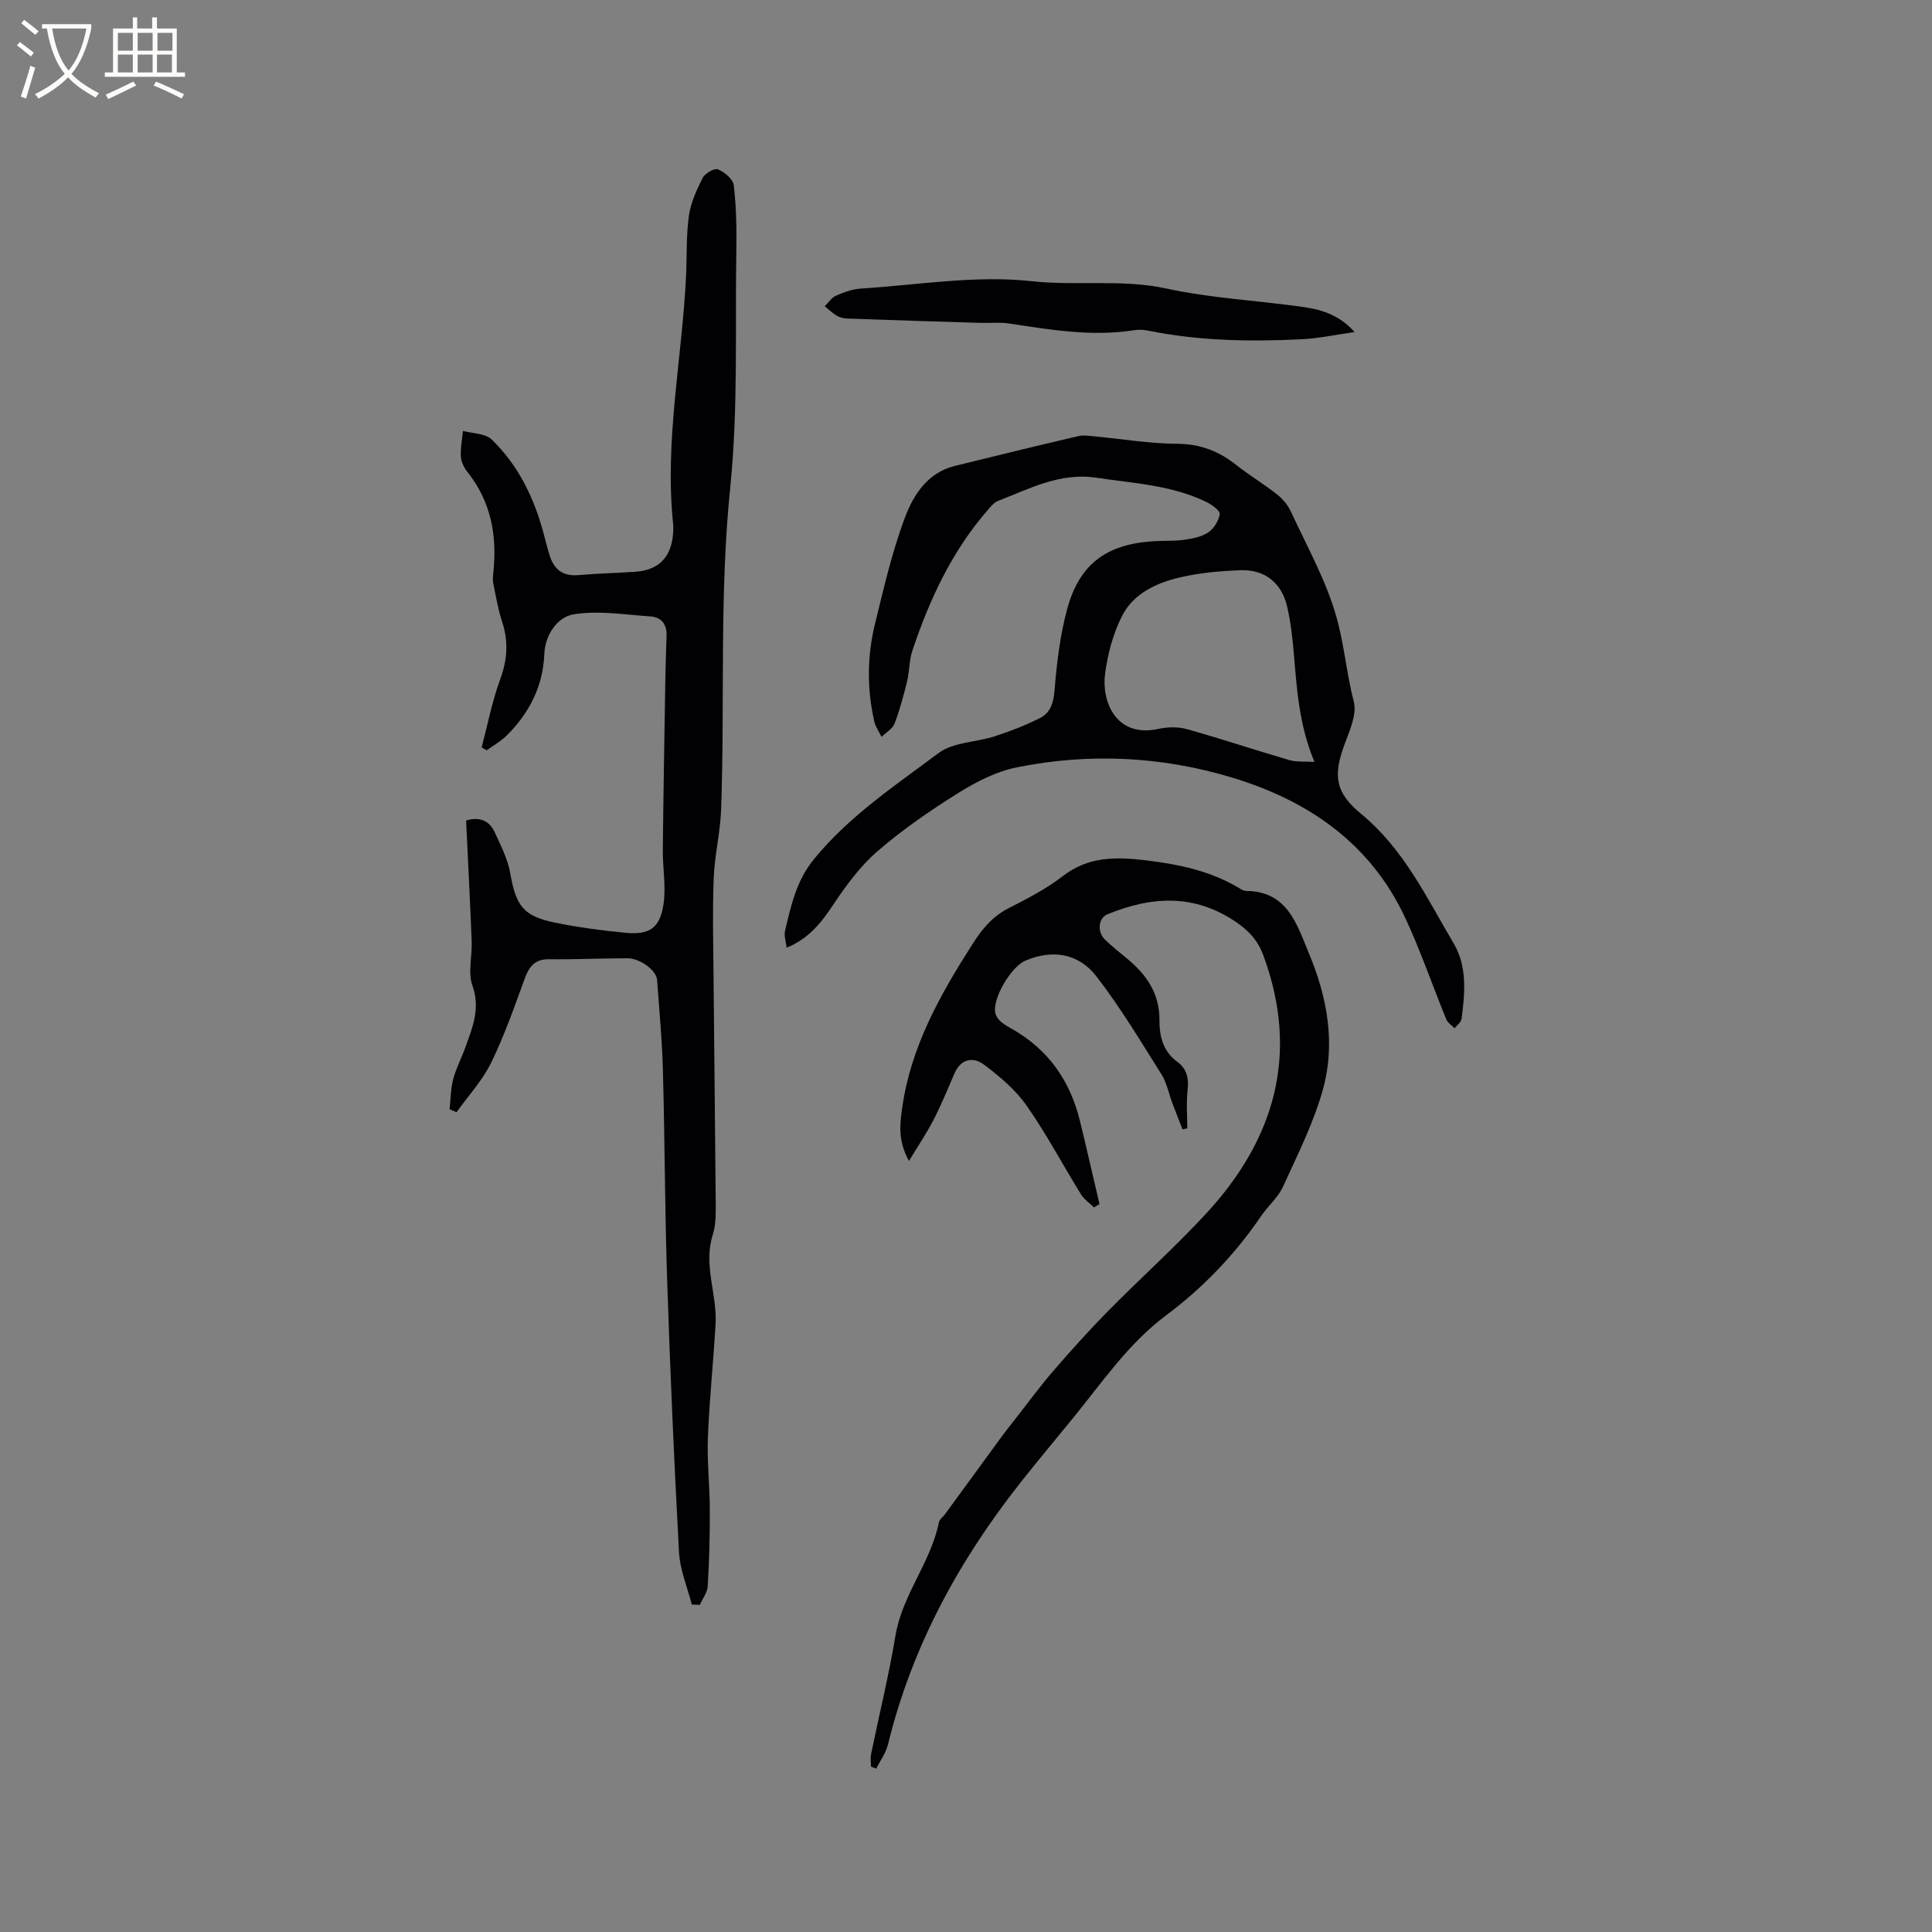 <svg enable-background="new 0 0 400 400" viewBox="0 0 400 400" xmlns="http://www.w3.org/2000/svg"><rect x="0" y="0" width="400" height="400" fill="#808080" stroke="none"/><g fill="#010103"><path d="m93.08 229.66c.23-2.09.23-4.23.75-6.24.59-2.24 1.71-4.33 2.5-6.52 1.49-4.15 3.18-8.08 1.48-12.86-.97-2.72-.03-6.09-.15-9.15-.32-8.21-.76-16.42-1.16-25.01 2.06-.63 4.55-.55 5.92 2.42 1.26 2.74 2.69 5.54 3.21 8.46 1.21 6.81 2.67 8.91 9.32 10.27 4.76.98 9.62 1.61 14.46 2.09 5.1.5 7.27-.98 7.99-6.11.5-3.6-.21-7.36-.17-11.05.12-11.96.34-23.92.53-35.87.05-2.85.17-5.71.25-8.56.07-2.27-1.1-3.75-3.28-3.9-5.36-.36-10.87-1.3-16.05-.42-3.19.54-5.82 4.14-5.98 8.14-.26 6.73-3.1 12.24-7.75 16.89-1.21 1.21-2.77 2.08-4.18 3.1-.35-.2-.7-.39-1.05-.59 1.24-4.69 2.15-9.5 3.82-14.04 1.51-4.09 1.77-7.91.41-12.02-.84-2.54-1.27-5.22-1.81-7.85-.15-.71-.09-1.49-.01-2.22.83-7.64-.43-14.72-5.35-20.9-.7-.88-1.29-2.08-1.36-3.16-.11-1.77.26-3.57.43-5.35 2.02.56 4.62.5 5.94 1.78 5.53 5.34 8.8 12.1 10.77 19.5.41 1.53.78 3.08 1.26 4.59.93 2.88 2.8 4.28 5.97 3.99 3.9-.35 7.83-.42 11.74-.69 4.89-.34 7.51-3.06 7.83-8.03.04-.63.07-1.28 0-1.91-1.78-17.15 1.82-34.02 2.67-51.03.21-4.23.02-8.51.59-12.69.38-2.72 1.6-5.4 2.86-7.89.48-.95 2.46-2.07 3.18-1.77 1.36.57 3.11 2.04 3.26 3.3.52 4.39.6 8.86.53 13.29-.27 16.43.4 32.96-1.26 49.25-2.28 22.25-1.1 44.49-1.89 66.71-.17 4.7-1.33 9.37-1.53 14.07-.27 6.55-.11 13.12-.05 19.68.14 16.22.35 32.44.47 48.66.01 1.89-.06 3.89-.63 5.66-1.99 6.28.95 12.34.59 18.5-.46 7.83-1.28 15.64-1.59 23.47-.19 4.94.38 9.9.4 14.86.02 5.3-.12 10.61-.43 15.9-.08 1.31-1.07 2.57-1.64 3.86-.55-.02-1.11-.05-1.66-.07-.92-3.6-2.45-7.17-2.65-10.82-1.02-18.84-1.84-37.7-2.46-56.56-.48-14.4-.48-28.82-.87-43.23-.17-6.25-.75-12.48-1.21-18.72-.15-1.98-3.51-4.47-6.16-4.47-5.4 0-10.81.27-16.21.2-3.03-.04-4.16 1.6-5.08 4.13-2.13 5.84-4.19 11.75-6.92 17.32-1.81 3.69-4.73 6.83-7.15 10.22-.45-.2-.95-.4-1.44-.61z"/><path d="m162.86 196.21c-.14-1.27-.57-2.47-.33-3.5 1.25-5.2 2.34-10.36 5.95-14.78 7.28-8.94 16.78-15.23 25.81-22 3.06-2.3 7.84-2.24 11.74-3.51 3.18-1.04 6.33-2.26 9.31-3.77 2.18-1.11 2.79-3.18 3-5.8.46-5.65 1.14-11.38 2.63-16.83 2.54-9.27 8.13-13.34 17.76-13.96 2.11-.14 4.26 0 6.34-.29 1.74-.24 3.65-.59 5.07-1.53 1.18-.78 2.17-2.41 2.39-3.8.11-.68-1.59-1.94-2.7-2.48-7.19-3.52-15.07-3.89-22.82-5.05-7.55-1.13-13.81 2.26-20.36 4.79-.91.35-1.64 1.31-2.32 2.1-7.33 8.48-11.94 18.45-15.45 28.96-.66 1.98-.57 4.2-1.07 6.25-.72 2.97-1.51 5.94-2.6 8.79-.42 1.1-1.76 1.85-2.69 2.76-.51-1.06-1.26-2.06-1.51-3.18-1.52-6.72-1.5-13.51.14-20.17 1.81-7.4 3.52-14.88 6.18-21.99 1.77-4.74 4.69-9.35 10.34-10.75 8.51-2.11 17.04-4.18 25.59-6.18 1.09-.25 2.31-.04 3.46.07 5.67.53 11.33 1.49 17 1.52 4.76.03 8.61 1.51 12.22 4.38 2.72 2.16 5.74 3.95 8.47 6.11 1.19.94 2.26 2.25 2.89 3.62 3.28 7.11 7.19 14.07 9.33 21.52 1.65 5.74 2.14 11.87 3.66 17.78.65 2.54-.78 5.8-1.81 8.53-2.51 6.65-2.13 10.2 3.33 14.69 8.85 7.27 13.58 17.39 19.19 26.87 2.8 4.74 2.29 10.25 1.61 15.55-.09.71-.95 1.31-1.46 1.96-.58-.61-1.42-1.12-1.71-1.84-2.89-7.04-5.34-14.29-8.57-21.16-7.25-15.43-20.19-24.24-36.01-28.97-14.53-4.35-29.46-5.05-44.34-2.05-4.23.85-8.39 2.98-12.1 5.3-5.83 3.64-11.56 7.59-16.75 12.07-3.6 3.11-6.53 7.14-9.2 11.13-2.46 3.7-5.06 6.99-9.61 8.84zm109.28-38.46c-3.16-7.63-3.62-14.79-4.22-21.93-.29-3.47-.66-6.98-1.46-10.35-1.17-4.89-4.71-7.62-9.71-7.41-4.21.17-8.49.54-12.57 1.51-4.78 1.13-9.47 3.33-11.8 7.82-1.91 3.69-3.04 7.97-3.59 12.12-.76 5.73 2.27 13.28 10.98 11.41 1.91-.41 4.11-.48 5.97.04 7.11 1.99 14.12 4.34 21.21 6.41 1.49.43 3.18.25 5.19.38z"/><path d="m244.82 233.82c-.7-1.82-1.42-3.63-2.11-5.46-.74-1.98-1.13-4.18-2.24-5.93-4.34-6.88-8.52-13.9-13.49-20.31-3.64-4.69-9-5.64-14.68-3.23-2.92 1.24-6.76 7.65-6.26 10.71.1.65.55 1.34 1.04 1.8.69.64 1.54 1.12 2.37 1.59 7.56 4.25 12.1 10.75 14.14 19.08 1.4 5.73 2.7 11.48 4.05 17.22-.38.23-.76.46-1.14.69-.91-.89-2.04-1.64-2.69-2.7-3.79-6.13-7.17-12.53-11.29-18.41-2.29-3.27-5.55-6.01-8.78-8.44-2.27-1.7-4.83-1.24-6.16 1.87-1.37 3.2-2.7 6.43-4.29 9.53-1.4 2.73-3.14 5.29-5.1 8.54-2.33-4.25-1.88-7.69-1.38-11.14 1.8-12.59 7.86-23.32 14.57-33.82 1.99-3.12 4.13-5.7 7.5-7.41 3.87-1.96 7.79-4 11.19-6.63 5.3-4.1 11.05-3.98 17.16-3.25 6.9.83 13.58 2.22 19.6 5.92.35.22.79.42 1.19.42 8.64.07 10.54 7.09 13.04 13.08 3.7 8.86 5.44 18.3 2.93 27.66-1.89 7.05-5.28 13.72-8.32 20.42-1.02 2.26-3.11 4.01-4.54 6.11-5.42 7.96-11.99 14.83-19.68 20.58-7.78 5.81-13.15 13.74-19.16 21.12-3.68 4.52-7.43 8.99-11.04 13.56-12.79 16.22-22.48 34-27.41 54.21-.43 1.75-1.6 3.32-2.43 4.97-.36-.14-.72-.27-1.08-.41 0-.87-.15-1.77.02-2.6 1.68-8.18 3.68-16.3 5.05-24.53 1.41-8.48 7.31-15.13 8.99-23.44.13-.65.89-1.16 1.32-1.76 3.92-5.38 7.84-10.76 11.77-16.13.81-1.11 1.68-2.17 2.52-3.25 2.67-3.4 5.21-6.89 8.03-10.16 3.66-4.24 7.41-8.42 11.34-12.41 6.7-6.8 13.83-13.18 20.3-20.17 14.31-15.47 19.41-33.16 11.87-53.58-1.07-2.89-2.83-4.89-5.41-6.68-8.7-6.05-17.65-5.54-26.88-1.74-1.84.76-2.14 3.6-.5 5.2 1.44 1.4 3.02 2.66 4.58 3.94 4.01 3.31 6.75 7.19 6.72 12.71-.02 3.31.7 6.5 3.69 8.67 1.99 1.44 2.41 3.42 2.14 5.86-.29 2.61-.07 5.28-.07 7.93-.33.05-.66.13-.99.2z"/><path d="m280.46 68.75c-3.99.56-7.39 1.3-10.82 1.48-10.71.54-21.39.36-31.97-1.78-.91-.19-1.91-.24-2.83-.09-8.73 1.38-17.3-.08-25.89-1.38-1.96-.3-3.99-.07-5.98-.13-9.19-.28-18.38-.57-27.56-.9-.72-.03-1.52-.21-2.13-.57-.91-.53-1.68-1.29-2.52-1.96.75-.75 1.38-1.79 2.28-2.18 1.63-.72 3.41-1.38 5.16-1.49 11.82-.75 23.8-2.81 35.41-1.53 9.32 1.02 18.61-.49 27.89 1.52 9.07 1.97 18.46 2.46 27.69 3.73 3.98.53 7.87 1.48 11.27 5.28z"/></g><path d="m6.4 11.7c-1-.8-1.9-1.6-2.9-2.3l.6-.7c.9.7 1.9 1.4 2.9 2.2zm-2.1 8.3c.7-2.1 1.4-4.2 2-6.4.2.1.6.3 1 .4-.7 2.3-1.3 4.4-1.9 6.4zm3-12.8c-1.1-.9-2.1-1.7-2.9-2.4l.6-.7c1 .8 2 1.5 3 2.4zm1.4-1.3v-.9h10.2v.9c-.9 4.2-2.3 7.3-4.1 9.4 1.3 1.4 3.2 2.7 5.7 4-.2.2-.4.5-.7.9-2.5-1.4-4.4-2.7-5.7-4.2-1.4 1.5-3.5 3-6.1 4.4 0 0 0 0-.1-.1-.3-.4-.5-.7-.7-.8 2.7-1.3 4.7-2.8 6.2-4.2-1.8-2.2-3-5.3-3.7-9.4zm9.2 0h-7.1c.6 3.8 1.7 6.7 3.4 8.7 1.7-2 2.9-4.8 3.7-8.7z" fill="#fcfbfa"/><path d="m31.6 3.6h.9v2.3h4.1v9.1h1.7v.9h-16.6v-.9h1.7v-9.1h4.1v-2.3h.9v2.3h3.1v-2.3zm-4 13.3.6.8c-1.9.9-3.8 1.9-5.8 2.8-.2-.3-.3-.6-.5-.9 2-.9 3.9-1.8 5.7-2.7zm-3.2-10.1v3.7h3.1v-3.7zm0 4.5v3.7h3.1v-3.7zm4.1-4.5v3.7h3.1v-3.7zm0 4.5v3.7h3.1v-3.7zm9.1 9.1c-2.1-1.1-4.1-2-5.8-2.7l.5-.8c2.2.9 4.1 1.8 5.8 2.6zm-1.9-13.6h-3.1v3.7h3.1zm-3.2 4.5v3.7h3.1v-3.7z" fill="#fcfbfa"/></svg>
